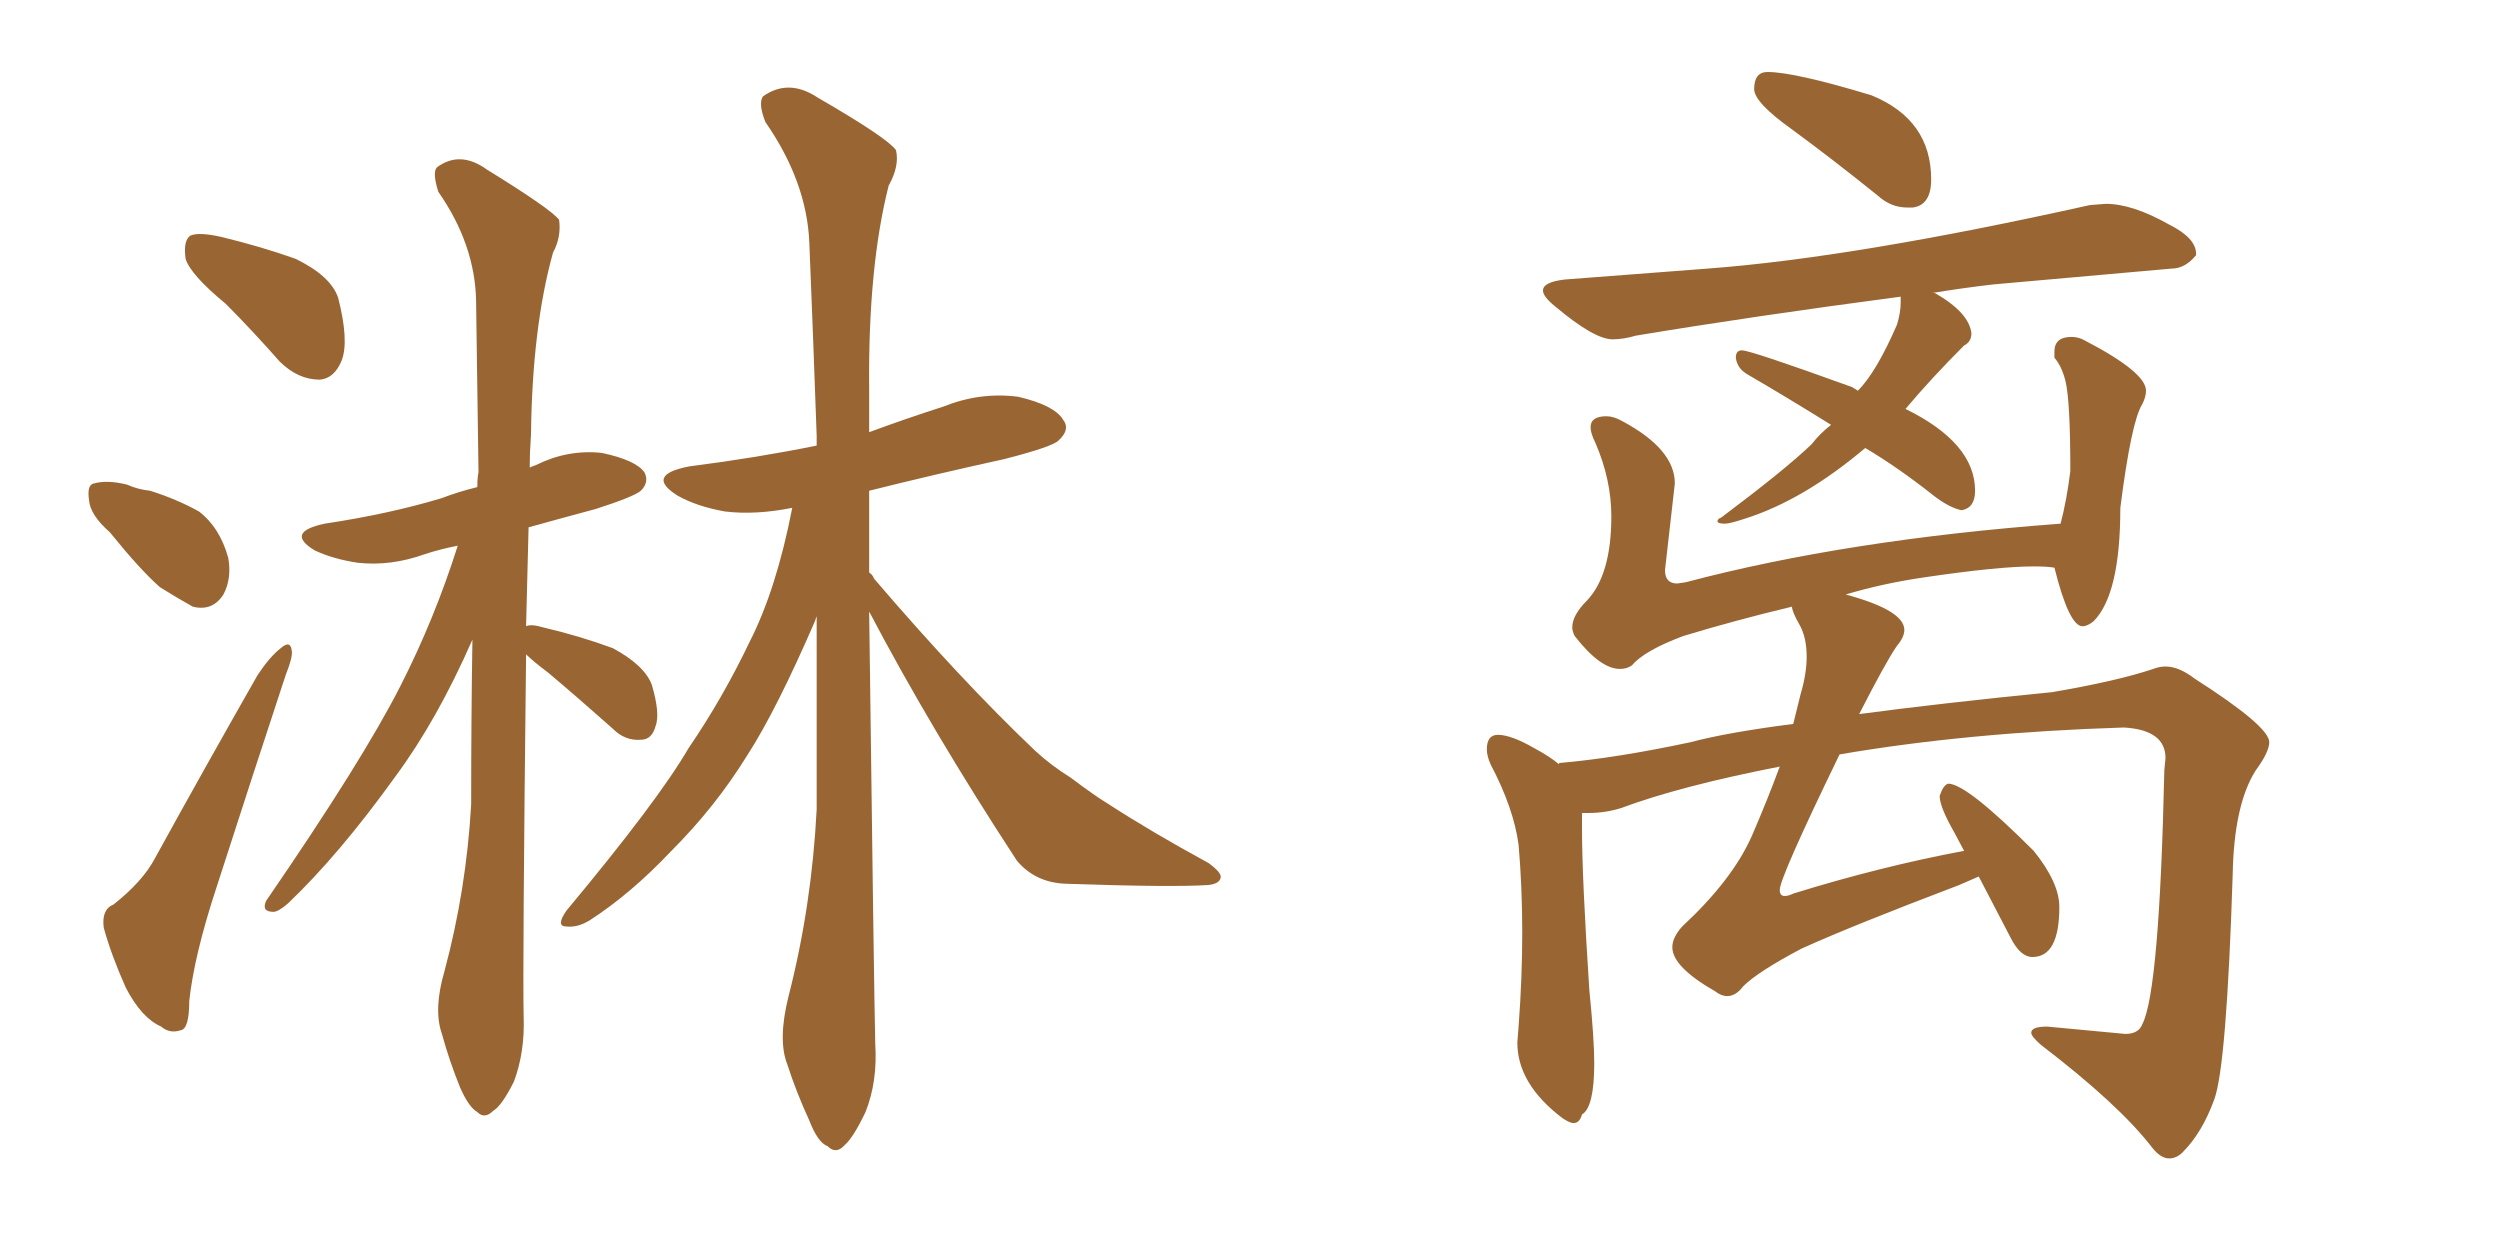 <svg xmlns="http://www.w3.org/2000/svg" xmlns:xlink="http://www.w3.org/1999/xlink" width="300" height="150"><path fill="#996633" padding="10" d="M27.10 36.47L27.10 36.47Q22.85 32.96 22.27 31.05L22.27 31.05Q21.97 28.86 22.85 28.27L22.85 28.27Q23.88 27.83 26.51 28.42L26.51 28.42Q31.35 29.59 35.45 31.05L35.45 31.05Q39.70 33.11 40.58 35.74L40.58 35.74Q41.89 40.87 41.02 43.21L41.02 43.21Q40.14 45.41 38.38 45.56L38.38 45.56Q35.74 45.56 33.54 43.36L33.54 43.36Q30.32 39.70 27.10 36.47ZM13.18 63.87L13.18 63.87Q10.84 61.82 10.69 60.06L10.69 60.06Q10.40 58.15 11.28 58.01L11.28 58.01Q12.89 57.57 15.23 58.15L15.23 58.15Q16.55 58.74 18.02 58.89L18.02 58.89Q21.24 59.91 23.88 61.38L23.88 61.38Q26.37 63.28 27.39 66.94L27.39 66.94Q27.83 69.43 26.81 71.34L26.81 71.34Q25.49 73.39 23.14 72.80L23.14 72.80Q21.53 71.92 19.19 70.46L19.19 70.46Q16.85 68.41 13.18 63.87ZM13.62 108.54L13.62 108.54Q17.14 105.76 18.60 102.98L18.60 102.98Q24.32 92.58 30.91 81.01L30.91 81.01Q32.37 78.81 33.69 77.78L33.69 77.78Q34.86 76.76 35.01 78.08L35.01 78.08Q35.16 78.81 34.28 81.01L34.28 81.01Q30.32 93.02 25.93 106.64L25.93 106.64Q23.29 114.70 22.71 120.12L22.71 120.12Q22.71 123.49 21.68 123.63L21.68 123.63Q20.36 124.07 19.34 123.19L19.34 123.19Q16.99 122.17 15.09 118.51L15.09 118.51Q13.33 114.55 12.45 111.33L12.45 111.33Q12.16 109.13 13.62 108.54ZM63.13 78.52L63.13 78.52Q62.70 116.60 62.84 122.02L62.84 122.02Q62.99 126.27 61.67 129.79L61.67 129.79Q60.21 132.71 59.18 133.30L59.18 133.30Q58.15 134.33 57.28 133.45L57.28 133.45Q56.25 132.86 55.22 130.52L55.22 130.52Q53.91 127.29 53.03 124.07L53.03 124.07Q52.00 121.14 53.32 116.60L53.32 116.60Q55.96 106.79 56.54 96.53L56.54 96.53Q56.54 86.13 56.69 76.76L56.69 76.76Q52.44 86.43 47.46 93.16L47.46 93.16Q40.72 102.54 34.57 108.40L34.57 108.40Q33.40 109.42 32.81 109.42L32.81 109.42Q31.35 109.42 31.93 108.11L31.93 108.11Q43.51 91.26 48.05 82.32L48.05 82.32Q52.15 74.27 54.93 65.48L54.93 65.48Q52.73 65.92 50.98 66.50L50.98 66.50Q46.88 67.97 42.92 67.53L42.92 67.53Q39.99 67.09 37.79 66.06L37.79 66.06Q34.13 63.87 38.96 62.84L38.96 62.84Q46.73 61.67 53.03 59.77L53.03 59.77Q54.93 59.03 57.28 58.45L57.28 58.45Q57.28 57.28 57.42 56.69L57.42 56.69Q57.28 45.70 57.13 36.04L57.13 36.04Q56.98 29.30 52.59 23.00L52.59 23.00Q51.86 20.65 52.44 20.07L52.44 20.07Q55.22 18.02 58.45 20.36L58.45 20.36Q66.06 25.05 67.09 26.37L67.09 26.37Q67.38 28.42 66.36 30.32L66.36 30.32Q63.87 39.26 63.72 52.15L63.72 52.15Q63.57 54.20 63.57 56.10L63.57 56.10Q63.87 55.96 64.31 55.81L64.31 55.81Q68.12 53.91 72.22 54.35L72.22 54.35Q76.32 55.22 77.34 56.69L77.34 56.69Q77.93 57.86 76.90 58.89L76.90 58.89Q76.03 59.62 71.48 61.08L71.48 61.08Q67.09 62.26 63.43 63.28L63.43 63.28Q63.28 69.43 63.13 75.15L63.13 75.15Q63.72 74.85 65.19 75.29L65.19 75.29Q69.58 76.32 73.54 77.78L73.54 77.78Q77.34 79.83 78.22 82.18L78.22 82.18Q79.25 85.69 78.66 87.16L78.66 87.16Q78.22 88.77 76.90 88.77L76.90 88.77Q75 88.92 73.54 87.45L73.54 87.45Q69.43 83.79 65.77 80.71L65.77 80.71Q64.01 79.39 63.13 78.52ZM104.30 73.39L104.30 73.39L104.30 73.39Q104.88 118.95 105.03 125.24L105.03 125.24Q105.32 129.79 103.86 133.45L103.86 133.45Q102.39 136.52 101.37 137.40L101.37 137.40Q100.34 138.57 99.32 137.55L99.32 137.55Q98.14 137.11 97.12 134.47L97.12 134.47Q95.51 130.96 94.48 127.73L94.48 127.73Q93.31 124.80 94.63 119.53L94.63 119.53Q97.41 108.69 98.00 97.12L98.00 97.12Q98.00 85.11 98.00 73.97L98.00 73.97Q97.85 74.27 97.85 74.41L97.85 74.41Q93.16 85.25 89.65 90.67L89.65 90.67Q85.84 96.83 80.57 102.10L80.57 102.10Q75.73 107.23 70.75 110.45L70.75 110.45Q69.29 111.33 67.97 111.18L67.97 111.18Q66.65 111.18 67.97 109.28L67.97 109.28Q78.96 96.09 82.62 89.79L82.62 89.79Q86.72 83.79 89.94 77.05L89.94 77.05Q93.16 70.75 95.07 60.94L95.07 60.94Q90.67 61.82 87.01 61.38L87.01 61.38Q83.64 60.79 81.30 59.47L81.30 59.47Q77.34 56.98 82.76 55.96L82.76 55.96Q90.82 54.93 98.00 53.47L98.00 53.47Q98.00 52.73 98.00 52.29L98.00 52.29Q97.56 39.84 97.12 29.15L97.12 29.15Q96.83 21.83 91.85 14.65L91.85 14.65Q90.97 12.45 91.55 11.57L91.55 11.57Q94.63 9.38 98.14 11.72L98.14 11.72Q106.49 16.55 107.52 18.02L107.52 18.02Q107.96 19.92 106.64 22.27L106.64 22.27Q104.15 32.08 104.30 46.73L104.30 46.73Q104.30 49.22 104.30 51.86L104.30 51.86Q108.69 50.24 113.23 48.78L113.23 48.78Q117.63 47.02 122.17 47.61L122.17 47.61Q126.56 48.63 127.59 50.39L127.59 50.39Q128.47 51.56 127.00 52.88L127.00 52.88Q126.27 53.61 120.56 55.08L120.56 55.08Q111.91 56.98 104.30 58.89L104.30 58.89Q104.30 63.87 104.30 68.70L104.30 68.70Q104.74 68.99 104.88 69.43L104.88 69.43Q115.28 81.59 124.22 90.09L124.22 90.09Q126.12 91.85 128.47 93.31L128.47 93.31Q131.40 95.51 132.86 96.39L132.86 96.39Q138.28 99.90 145.02 103.56L145.02 103.56Q146.63 104.74 146.48 105.32L146.48 105.32Q146.34 106.05 145.02 106.20L145.02 106.20Q140.77 106.49 127.88 106.05L127.88 106.05Q124.22 105.91 122.02 103.27L122.02 103.27Q111.77 87.60 104.30 73.39ZM229.54 24.90L229.54 24.90L228.81 24.90Q226.90 24.90 225.29 23.44L225.29 23.44Q220.02 19.19 215.04 15.53L215.04 15.53Q210.50 12.30 210.50 10.69L210.50 10.69Q210.50 8.64 212.11 8.64L212.11 8.64Q215.33 8.64 224.56 11.43L224.56 11.43Q231.74 14.36 231.74 21.53L231.74 21.53Q231.74 24.61 229.54 24.90ZM206.98 62.84L206.98 62.84Q206.10 62.84 206.10 62.55L206.10 62.55Q206.10 62.26 206.54 62.11L206.54 62.11Q214.16 56.40 217.38 53.32L217.38 53.32Q218.41 52.00 219.73 50.98L219.73 50.98Q214.31 47.61 209.77 44.97L209.77 44.97Q208.45 44.24 208.30 42.92L208.30 42.92Q208.30 42.04 209.03 42.04L209.03 42.04Q210.06 42.04 222.22 46.44L222.22 46.44L222.95 46.88Q225.15 44.68 227.64 38.96L227.64 38.96Q228.08 37.50 228.08 36.33L228.08 36.33L228.08 35.60Q210.35 37.94 196.29 40.28L196.29 40.28Q194.82 40.72 193.51 40.72L193.51 40.72Q191.31 40.72 186.62 36.77L186.62 36.77Q185.16 35.60 185.16 34.86L185.16 34.86Q185.16 33.84 187.79 33.54L187.79 33.54L204.93 32.23Q222.51 30.91 250.78 24.61L250.78 24.61L252.69 24.46Q255.91 24.46 260.30 26.95L260.30 26.95Q263.53 28.56 263.53 30.47L263.53 30.47L263.53 30.62Q262.21 32.23 260.60 32.23L260.60 32.23L239.21 34.13Q235.40 34.57 231.88 35.16L231.88 35.16L232.18 35.16Q236.28 37.50 236.57 39.99L236.57 39.99Q236.57 41.02 235.69 41.46L235.69 41.46Q231.74 45.41 228.66 49.07L228.66 49.07Q237.01 53.17 237.01 58.89L237.01 58.89Q237.01 60.94 235.40 61.23L235.40 61.23Q233.94 60.94 232.03 59.47L232.03 59.47Q227.78 56.10 223.83 53.76L223.83 53.76Q216.36 60.06 209.33 62.26L209.33 62.26Q207.57 62.84 206.98 62.84ZM260.30 139.01L260.30 139.01Q259.28 139.01 258.25 137.70L258.25 137.70Q254.30 132.57 244.92 125.39L244.92 125.39Q243.75 124.37 243.75 123.93L243.75 123.93Q243.75 123.19 245.65 123.19L245.65 123.19L255.03 124.07Q256.64 124.07 257.08 122.90L257.08 122.90Q259.13 118.95 259.72 92.43L259.72 92.43L259.86 90.97Q259.86 87.60 254.88 87.30L254.88 87.30Q236.13 87.89 220.75 90.53L220.75 90.53Q213.57 105.32 213.57 106.79L213.57 106.79Q213.57 107.52 214.16 107.52L214.16 107.52Q214.60 107.52 215.19 107.23L215.19 107.23Q225.59 104.00 235.69 102.10L235.69 102.10L234.52 99.90Q232.76 96.83 232.76 95.51L232.76 95.51Q233.20 94.19 233.79 94.04L233.79 94.04Q235.99 94.04 244.04 102.10L244.04 102.10Q247.12 105.91 247.12 108.84L247.12 108.84Q247.12 114.84 243.90 114.84L243.90 114.84Q242.43 114.84 241.26 112.50L241.26 112.50L237.45 105.18L235.11 106.20Q222.36 111.04 216.21 113.82L216.21 113.82Q210.94 116.60 209.18 118.36L209.18 118.36Q208.30 119.53 207.28 119.53L207.28 119.53Q206.54 119.53 205.81 118.95L205.81 118.95Q200.68 116.02 200.68 113.67L200.68 113.67Q200.68 112.50 201.86 111.18L201.86 111.18Q207.86 105.62 210.21 100.34L210.21 100.34Q212.11 95.95 213.57 91.99L213.57 91.99Q201.56 94.34 194.53 96.97L194.53 96.97Q192.63 97.56 190.58 97.56L190.58 97.56L189.84 97.56L189.84 99.46Q189.84 105.32 190.72 118.80L190.72 118.80Q191.31 124.66 191.31 127.59L191.31 127.59Q191.31 132.86 189.84 133.74L189.84 133.74Q189.55 134.77 188.82 134.77L188.82 134.77Q188.38 134.77 187.50 134.18L187.50 134.18Q182.08 130.08 182.08 125.10L182.08 125.10L182.23 123.19Q182.67 117.33 182.67 111.91L182.67 111.91Q182.67 106.49 182.23 101.37L182.23 101.37Q181.64 96.97 178.86 91.70L178.86 91.70Q178.42 90.67 178.42 89.94L178.42 89.94Q178.42 88.18 179.74 88.18L179.74 88.18Q181.35 88.18 184.13 89.79L184.13 89.79Q186.04 90.82 187.06 91.70L187.06 91.70Q187.06 91.55 187.21 91.55L187.21 91.55Q193.95 90.97 202.88 89.06L202.88 89.06Q207.28 87.89 215.19 86.87L215.19 86.87L216.06 83.35Q216.80 80.86 216.80 78.81L216.80 78.81Q216.80 76.46 215.92 74.93Q215.04 73.39 215.04 72.80L215.04 72.80Q208.30 74.41 202.00 76.32L202.00 76.32Q197.31 78.08 195.85 79.83L195.85 79.83Q195.26 80.27 194.38 80.27L194.38 80.27Q192.04 80.27 188.96 76.32L188.96 76.32Q188.67 75.73 188.67 75.29L188.67 75.29Q188.67 73.83 190.43 72.07L190.43 72.07Q193.36 68.99 193.36 61.96L193.36 61.96Q193.36 57.57 191.46 53.17L191.46 53.17Q190.87 52.00 190.87 51.27L190.87 51.27Q190.87 49.95 192.77 49.95L192.77 49.95Q193.65 49.95 194.68 50.54L194.68 50.54Q200.98 53.91 200.98 58.01L200.98 58.01L199.80 68.41Q199.80 70.02 201.27 70.02L201.27 70.02L202.29 69.87Q221.63 64.75 247.27 62.84L247.27 62.84Q248.00 60.06 248.44 56.54L248.44 56.54Q248.44 48.05 247.85 45.70L247.85 45.70Q247.41 43.95 246.53 42.92L246.53 42.92L246.53 42.19Q246.53 40.43 248.58 40.43L248.58 40.43Q249.46 40.43 250.20 40.87L250.20 40.87Q257.52 44.68 257.52 46.88L257.52 46.88Q257.52 47.61 257.08 48.49L257.08 48.49Q255.76 50.54 254.44 60.94L254.44 60.94Q254.44 71.34 251.22 74.56L251.22 74.56Q250.49 75.15 249.90 75.15L249.90 75.15Q248.29 75.15 246.53 68.12L246.53 68.12Q245.65 67.97 244.04 67.97L244.04 67.97Q239.79 67.97 230.86 69.29L230.86 69.29Q225.88 70.02 221.48 71.34L221.48 71.34Q228.52 73.24 228.52 75.59L228.52 75.59Q228.52 76.46 227.64 77.49L227.64 77.49Q226.32 79.39 223.10 85.69L223.10 85.69Q232.91 84.38 246.24 83.06L246.24 83.06Q254.00 81.74 258.40 80.27L258.40 80.27Q259.13 79.98 259.86 79.98L259.86 79.98Q261.47 79.98 263.38 81.45L263.38 81.45Q272.31 87.16 272.31 89.06L272.31 89.06Q272.31 90.23 270.70 92.43L270.70 92.43Q268.07 96.53 267.92 105.03L267.92 105.03Q267.19 127.88 265.72 131.91Q264.26 135.94 261.91 138.28L261.91 138.28Q261.18 139.01 260.30 139.01Z"/></svg>